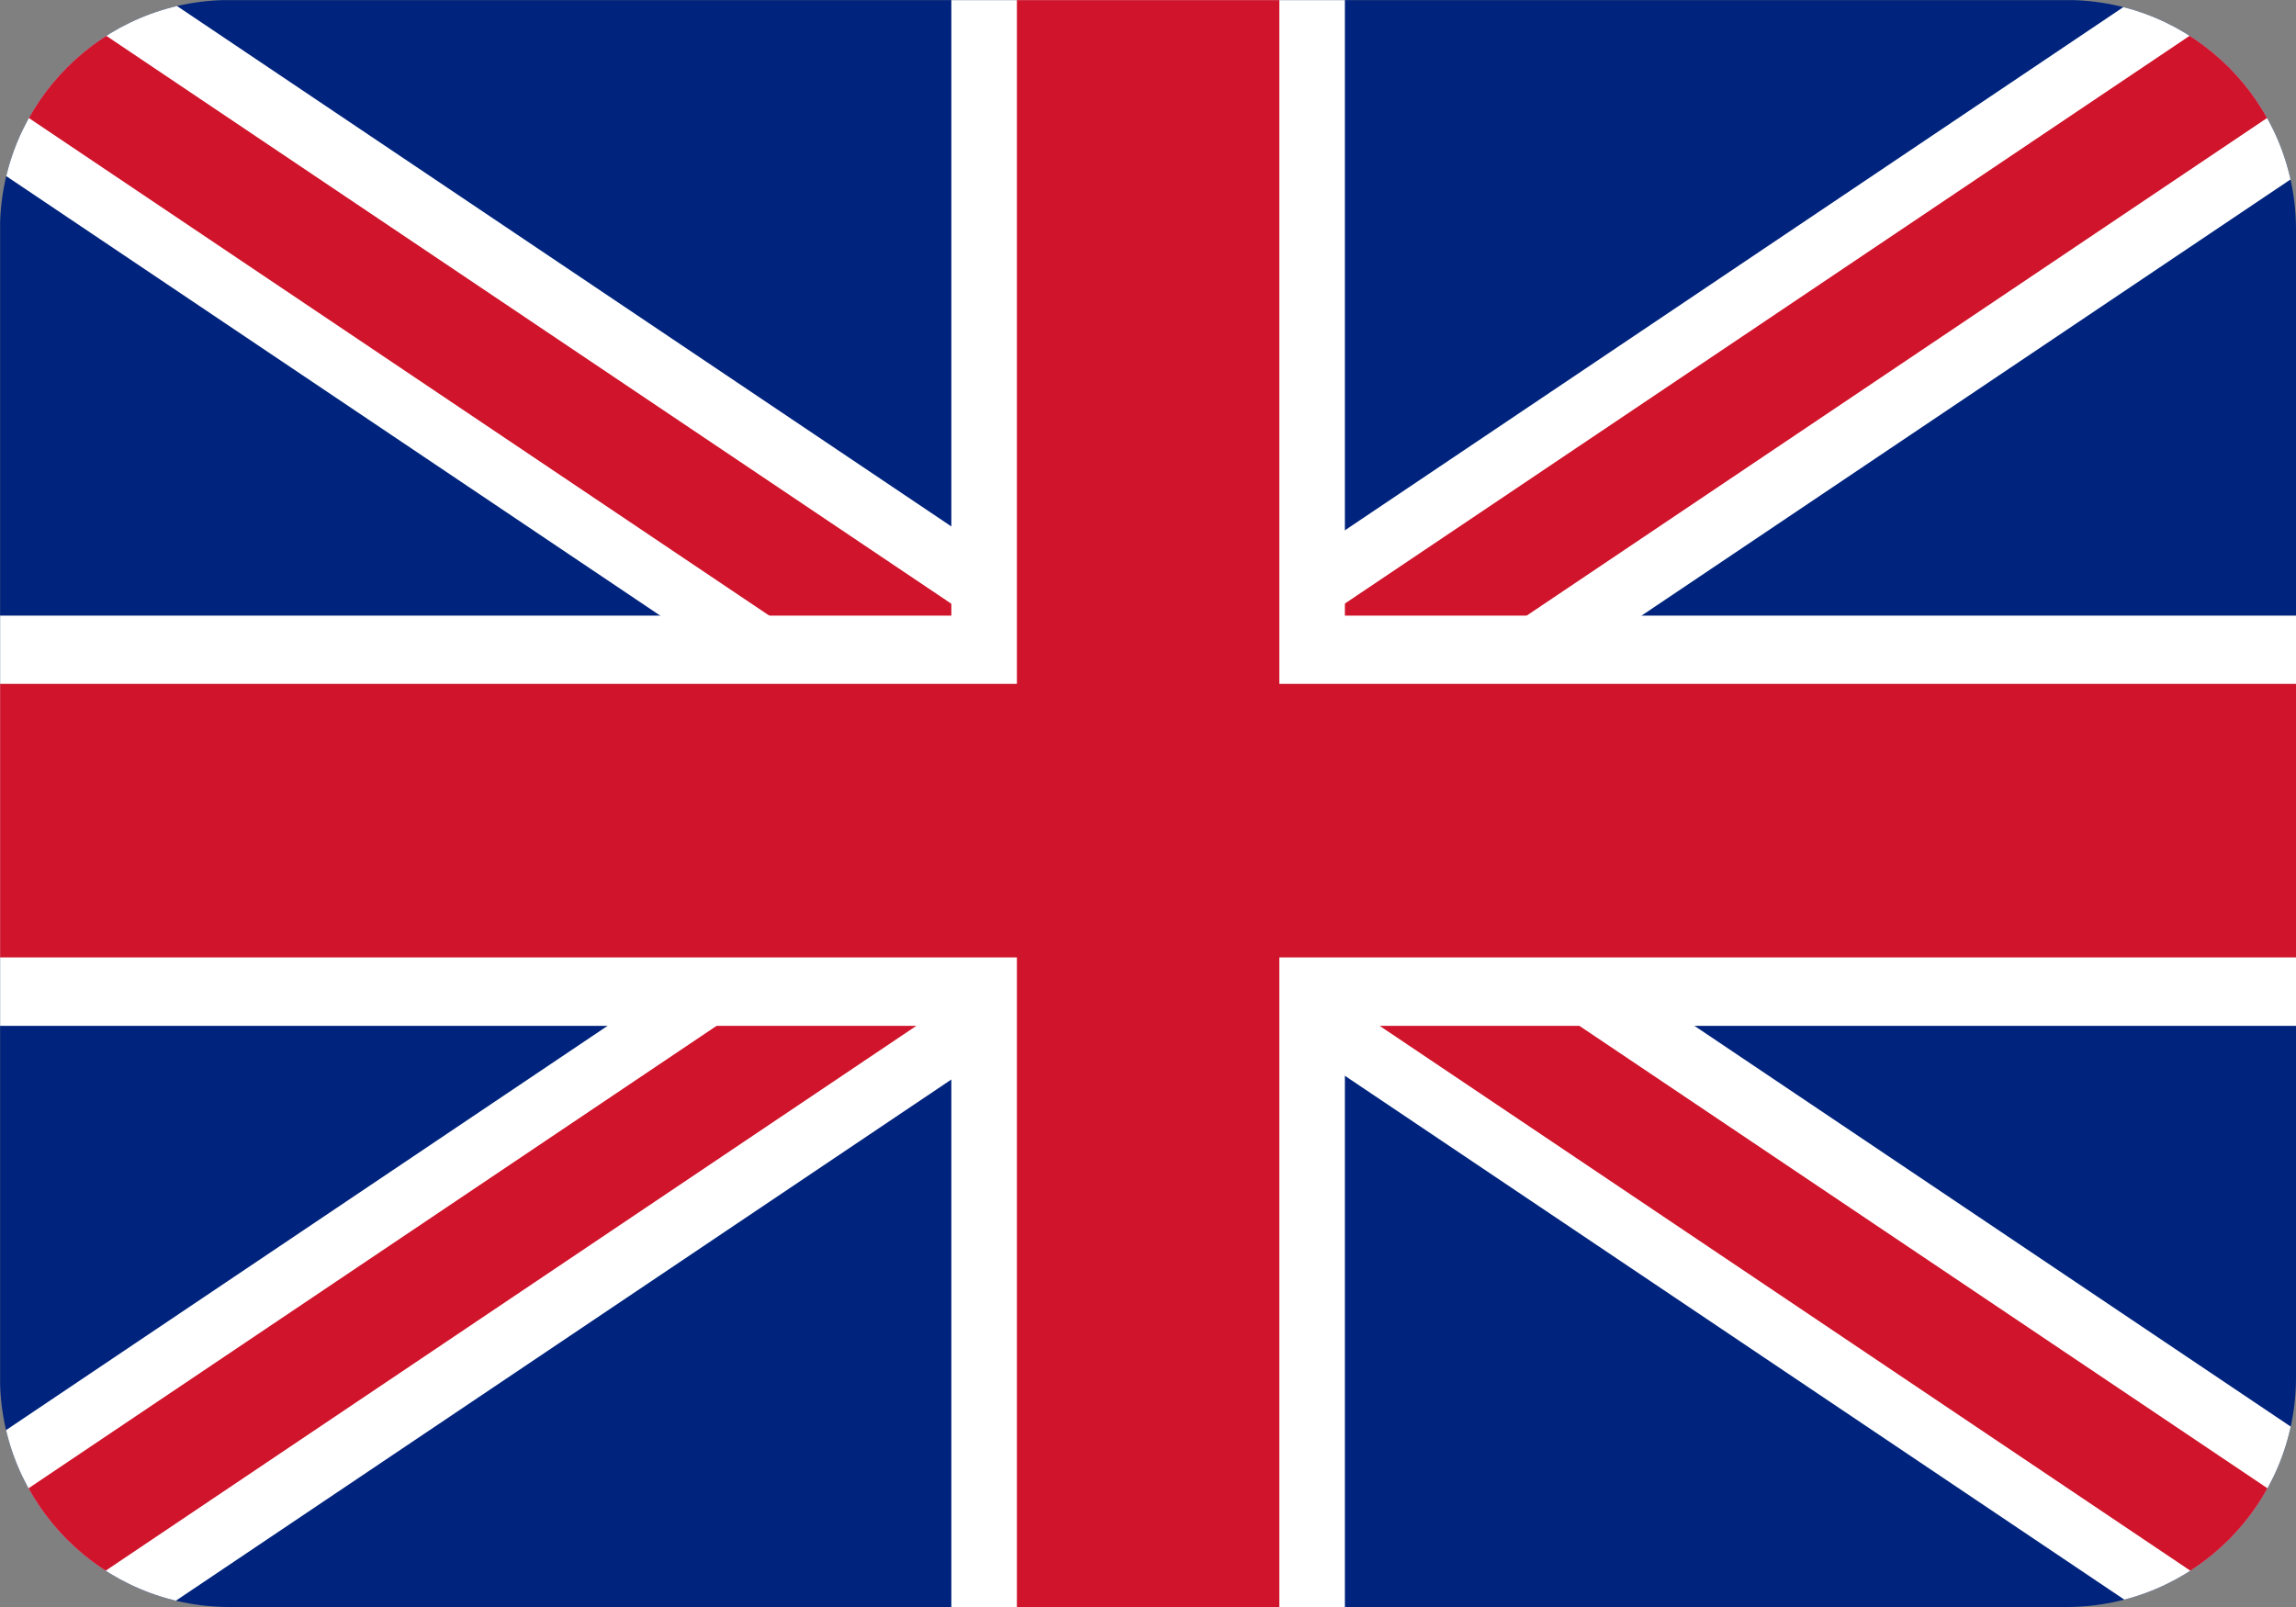 <svg width="20" height="14" viewBox="0 0 20 14" fill="none" xmlns="http://www.w3.org/2000/svg">
<rect x="0" y="0" width="20" height="14" fill="#808080" stroke="none"/>
<g clip-path="url(#clip0_36108_3113)">
<path d="M20.001 0.001H0.001V14.001H20.001V0.001Z" fill="#00247D"/>
<path d="M-0.134 -1.074L-1.218 0.679L20.155 15.045L21.239 13.292L-0.134 -1.074Z" fill="white"/>
<path d="M-0.428 -0.598L-0.939 0.228L20.434 14.594L20.945 13.768L-0.428 -0.598Z" fill="#CF142B"/>
<path d="M20.164 -1.059L-1.209 13.307L-0.125 15.059L21.247 0.693L20.164 -1.059Z" fill="white"/>
<path d="M20.442 -0.608L-0.93 13.758L-0.419 14.584L20.953 0.218L20.442 -0.608Z" fill="#CF142B"/>
<path d="M20.001 5.363H0.001V8.937H20.001V5.363Z" fill="white"/>
<path d="M11.715 0.001H8.287V14.001H11.715V0.001Z" fill="white"/>
<path d="M20.001 5.958H0.001V8.341H20.001V5.958Z" fill="#CF142B"/>
<path d="M11.144 0.001H8.858V14.001H11.144V0.001Z" fill="#CF142B"/>
</g>
<defs>
<clipPath id="clip0_36108_3113">
<path d="M0 2C0 0.895 0.895 0 2 0H18C19.105 0 20 0.895 20 2V12C20 13.105 19.105 14 18 14H2C0.895 14 0 13.105 0 12V2Z" fill="white"/>
</clipPath>
</defs>
</svg>
